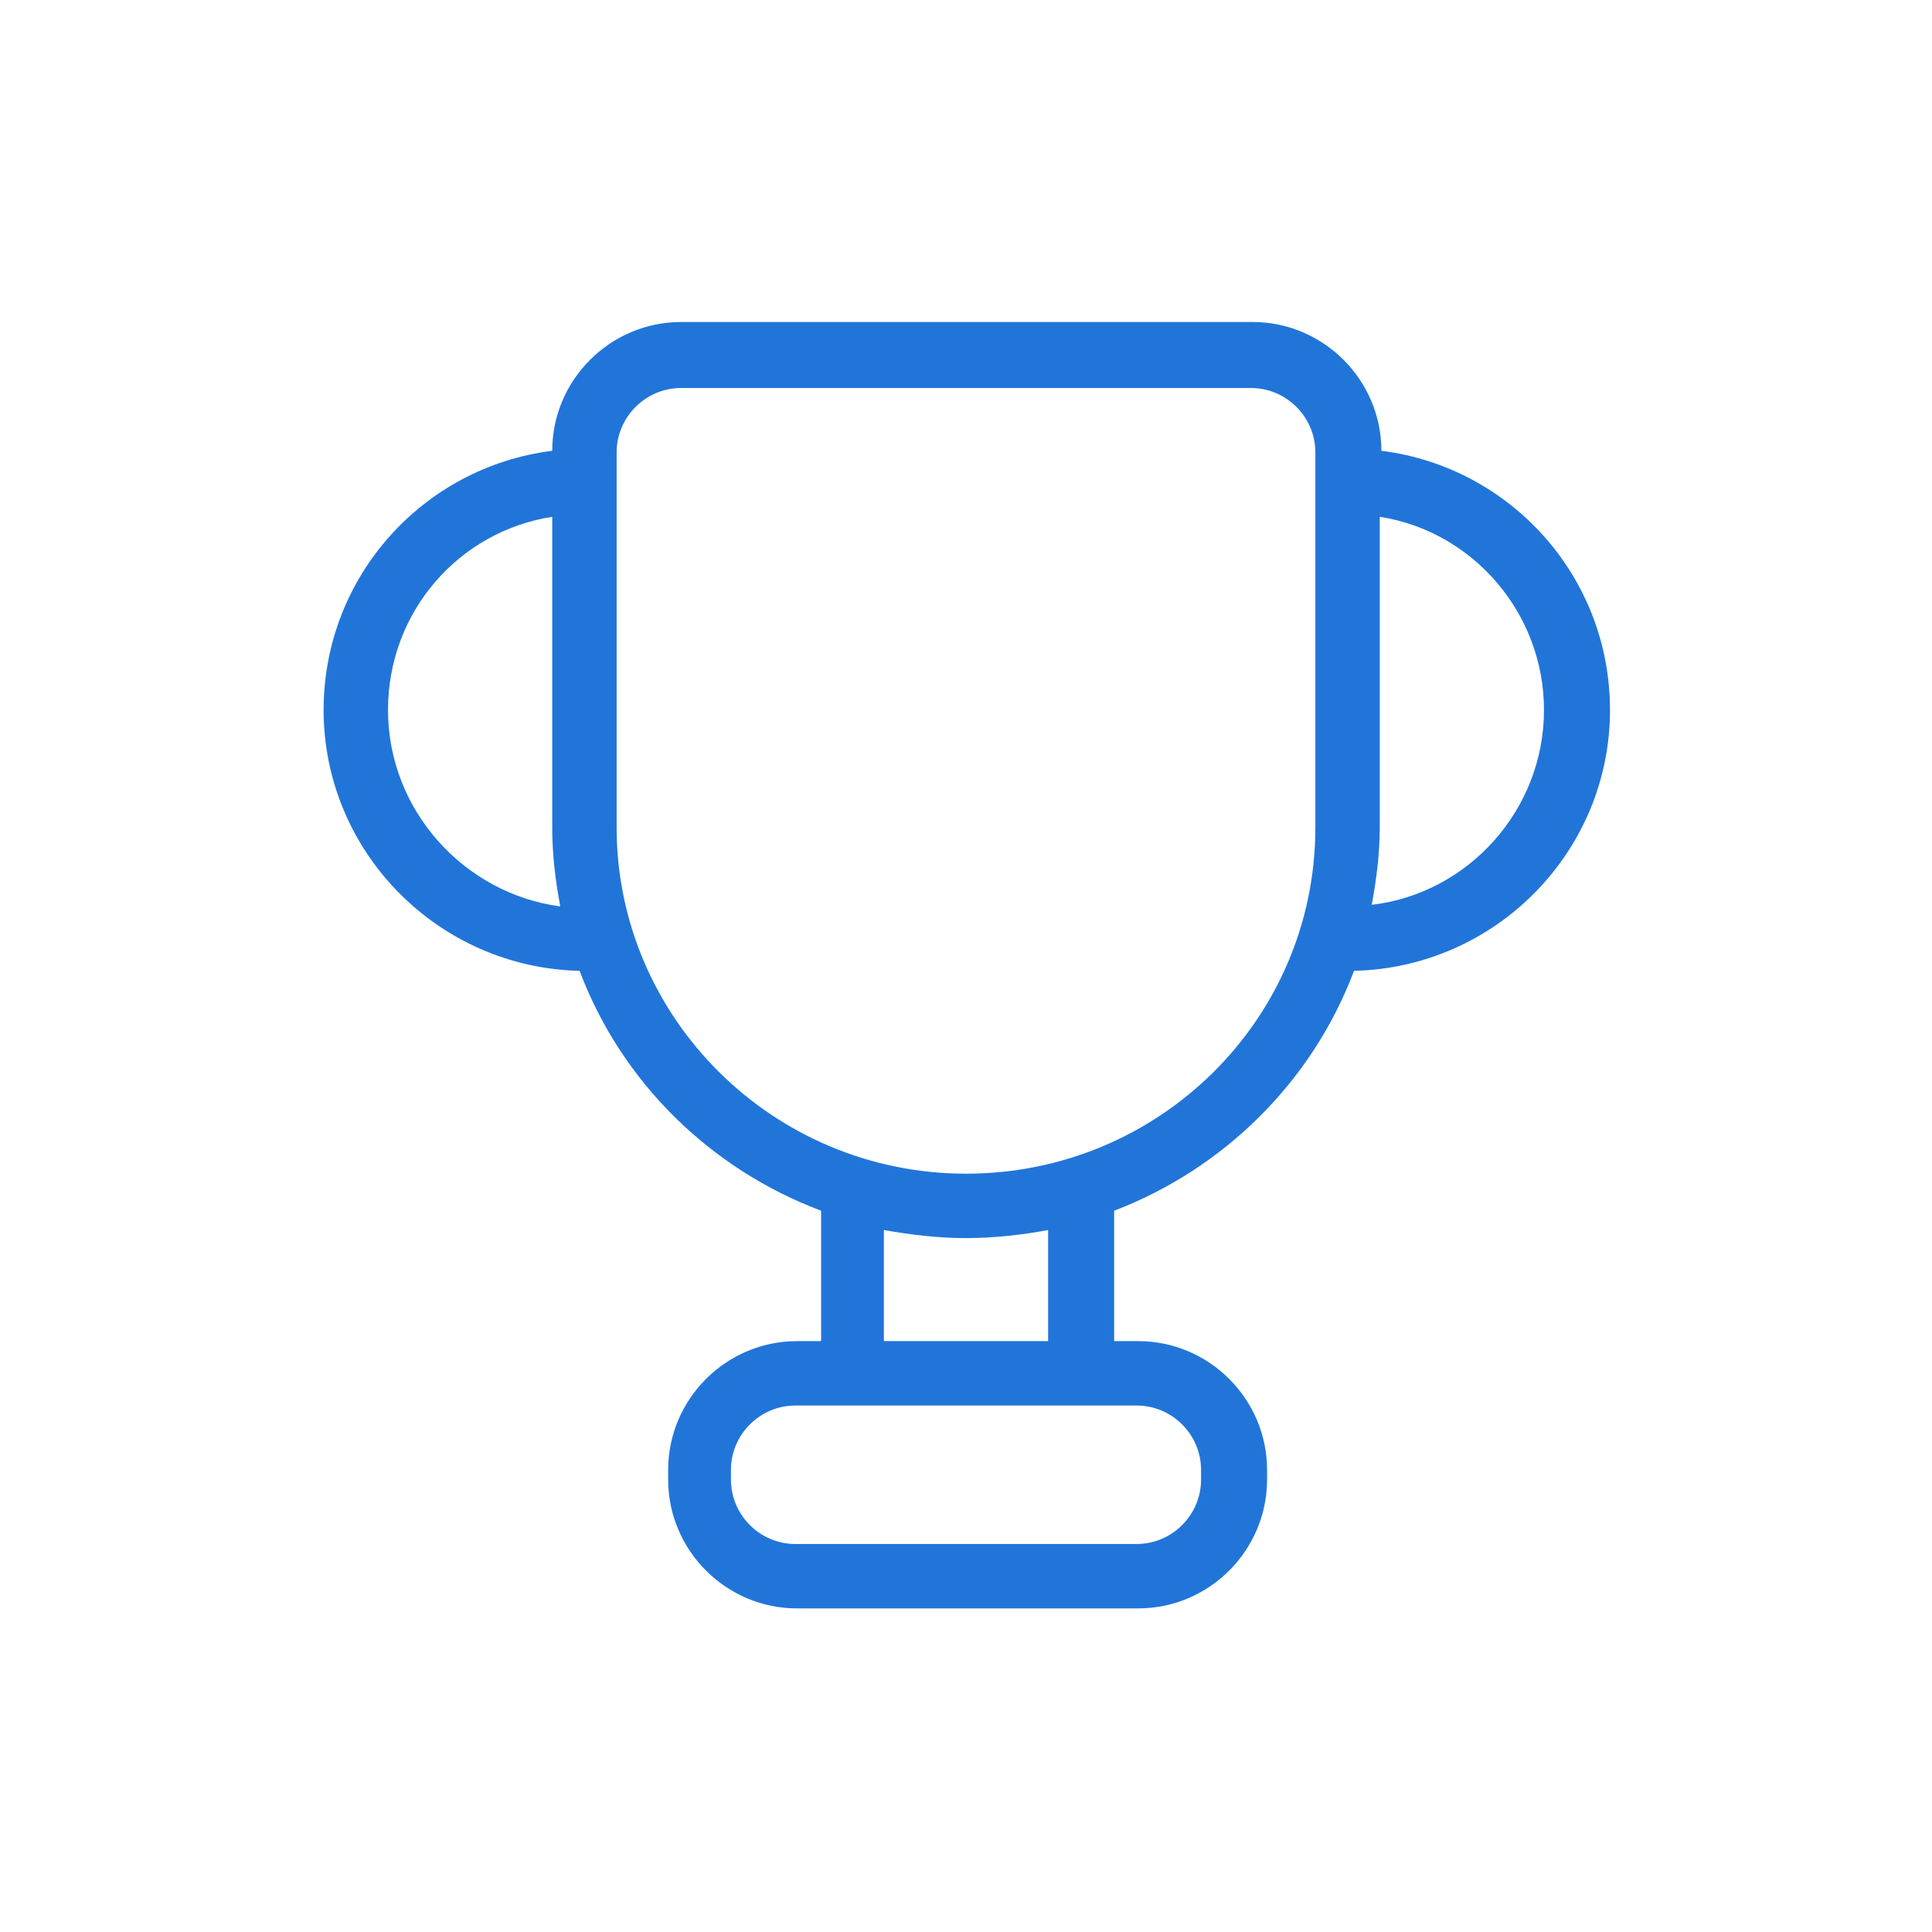 <?xml version="1.0" encoding="utf-8"?>
<!-- Generator: Adobe Illustrator 27.9.0, SVG Export Plug-In . SVG Version: 6.00 Build 0)  -->
<svg version="1.1" xmlns="http://www.w3.org/2000/svg" xmlns:xlink="http://www.w3.org/1999/xlink" x="0px" y="0px" width="120px"
	 height="120px" viewBox="0 0 120 120" style="enable-background:new 0 0 120 120;" xml:space="preserve">
<style type="text/css">
	.st0{fill:#2175D9;}
	.st1{fill-rule:evenodd;clip-rule:evenodd;fill:#2175D9;}
	.st2{filter:url(#Adobe_OpacityMaskFilter);}
	.st3{fill-rule:evenodd;clip-rule:evenodd;fill:#FFFFFF;}
	.st4{mask:url(#mask-2_00000026164079899484681900000015477938084864844451_);fill-rule:evenodd;clip-rule:evenodd;fill:#2175D9;}
	.st5{fill:none;}
</style>
<g id="ICONS">
	<path class="st0" d="M84.1,60.3c8.8-0.2,15.9-7.4,15.9-16.2c0-8.3-6.2-15.1-14.2-16.1c0-4.4-3.6-8-8-8H42.3c-4.4,0-8,3.6-8,8
		c-8,1-14.2,7.8-14.2,16.1c0,8.8,7.1,16,15.9,16.2c2.6,6.9,8.1,12.3,15,14.9v8.1h-1.5c-4.4,0-8,3.6-8,8v0.6c0,4.4,3.6,8,8,8h21.2
		c4.4,0,8-3.6,8-8v-0.6c0-4.4-3.6-8-8-8h-1.5v-8.1C76,72.6,81.5,67.2,84.1,60.3z M95.9,44.1c0,6.2-4.7,11.4-10.7,12.1
		c0.3-1.6,0.5-3.2,0.5-4.9V32.1C91.5,33,95.9,38.1,95.9,44.1z M24.1,44.1c0-6.1,4.4-11.1,10.2-12v19.3c0,1.7,0.2,3.3,0.5,4.9
		C28.8,55.5,24.1,50.3,24.1,44.1z M38.3,51.4V28.1c0-2.2,1.8-4,4-4h35.4c2.2,0,4,1.8,4,4v23.3c0,11.9-9.7,21.5-21.7,21.5
		C48,72.9,38.3,63.2,38.3,51.4z M74.6,91.3v0.6c0,2.2-1.8,4-4,4H49.4c-2.2,0-4-1.8-4-4v-0.6c0-2.2,1.8-4,4-4h3.5h14.2h3.5
		C72.8,87.3,74.6,89.1,74.6,91.3z M65.1,83.3H54.9v-6.9c1.7,0.3,3.4,0.5,5.1,0.5c1.7,0,3.5-0.2,5.1-0.5V83.3z"/>
</g>
<g id="voor_SVG">
	<rect class="st5" width="120" height="120"/>
</g>
</svg>
